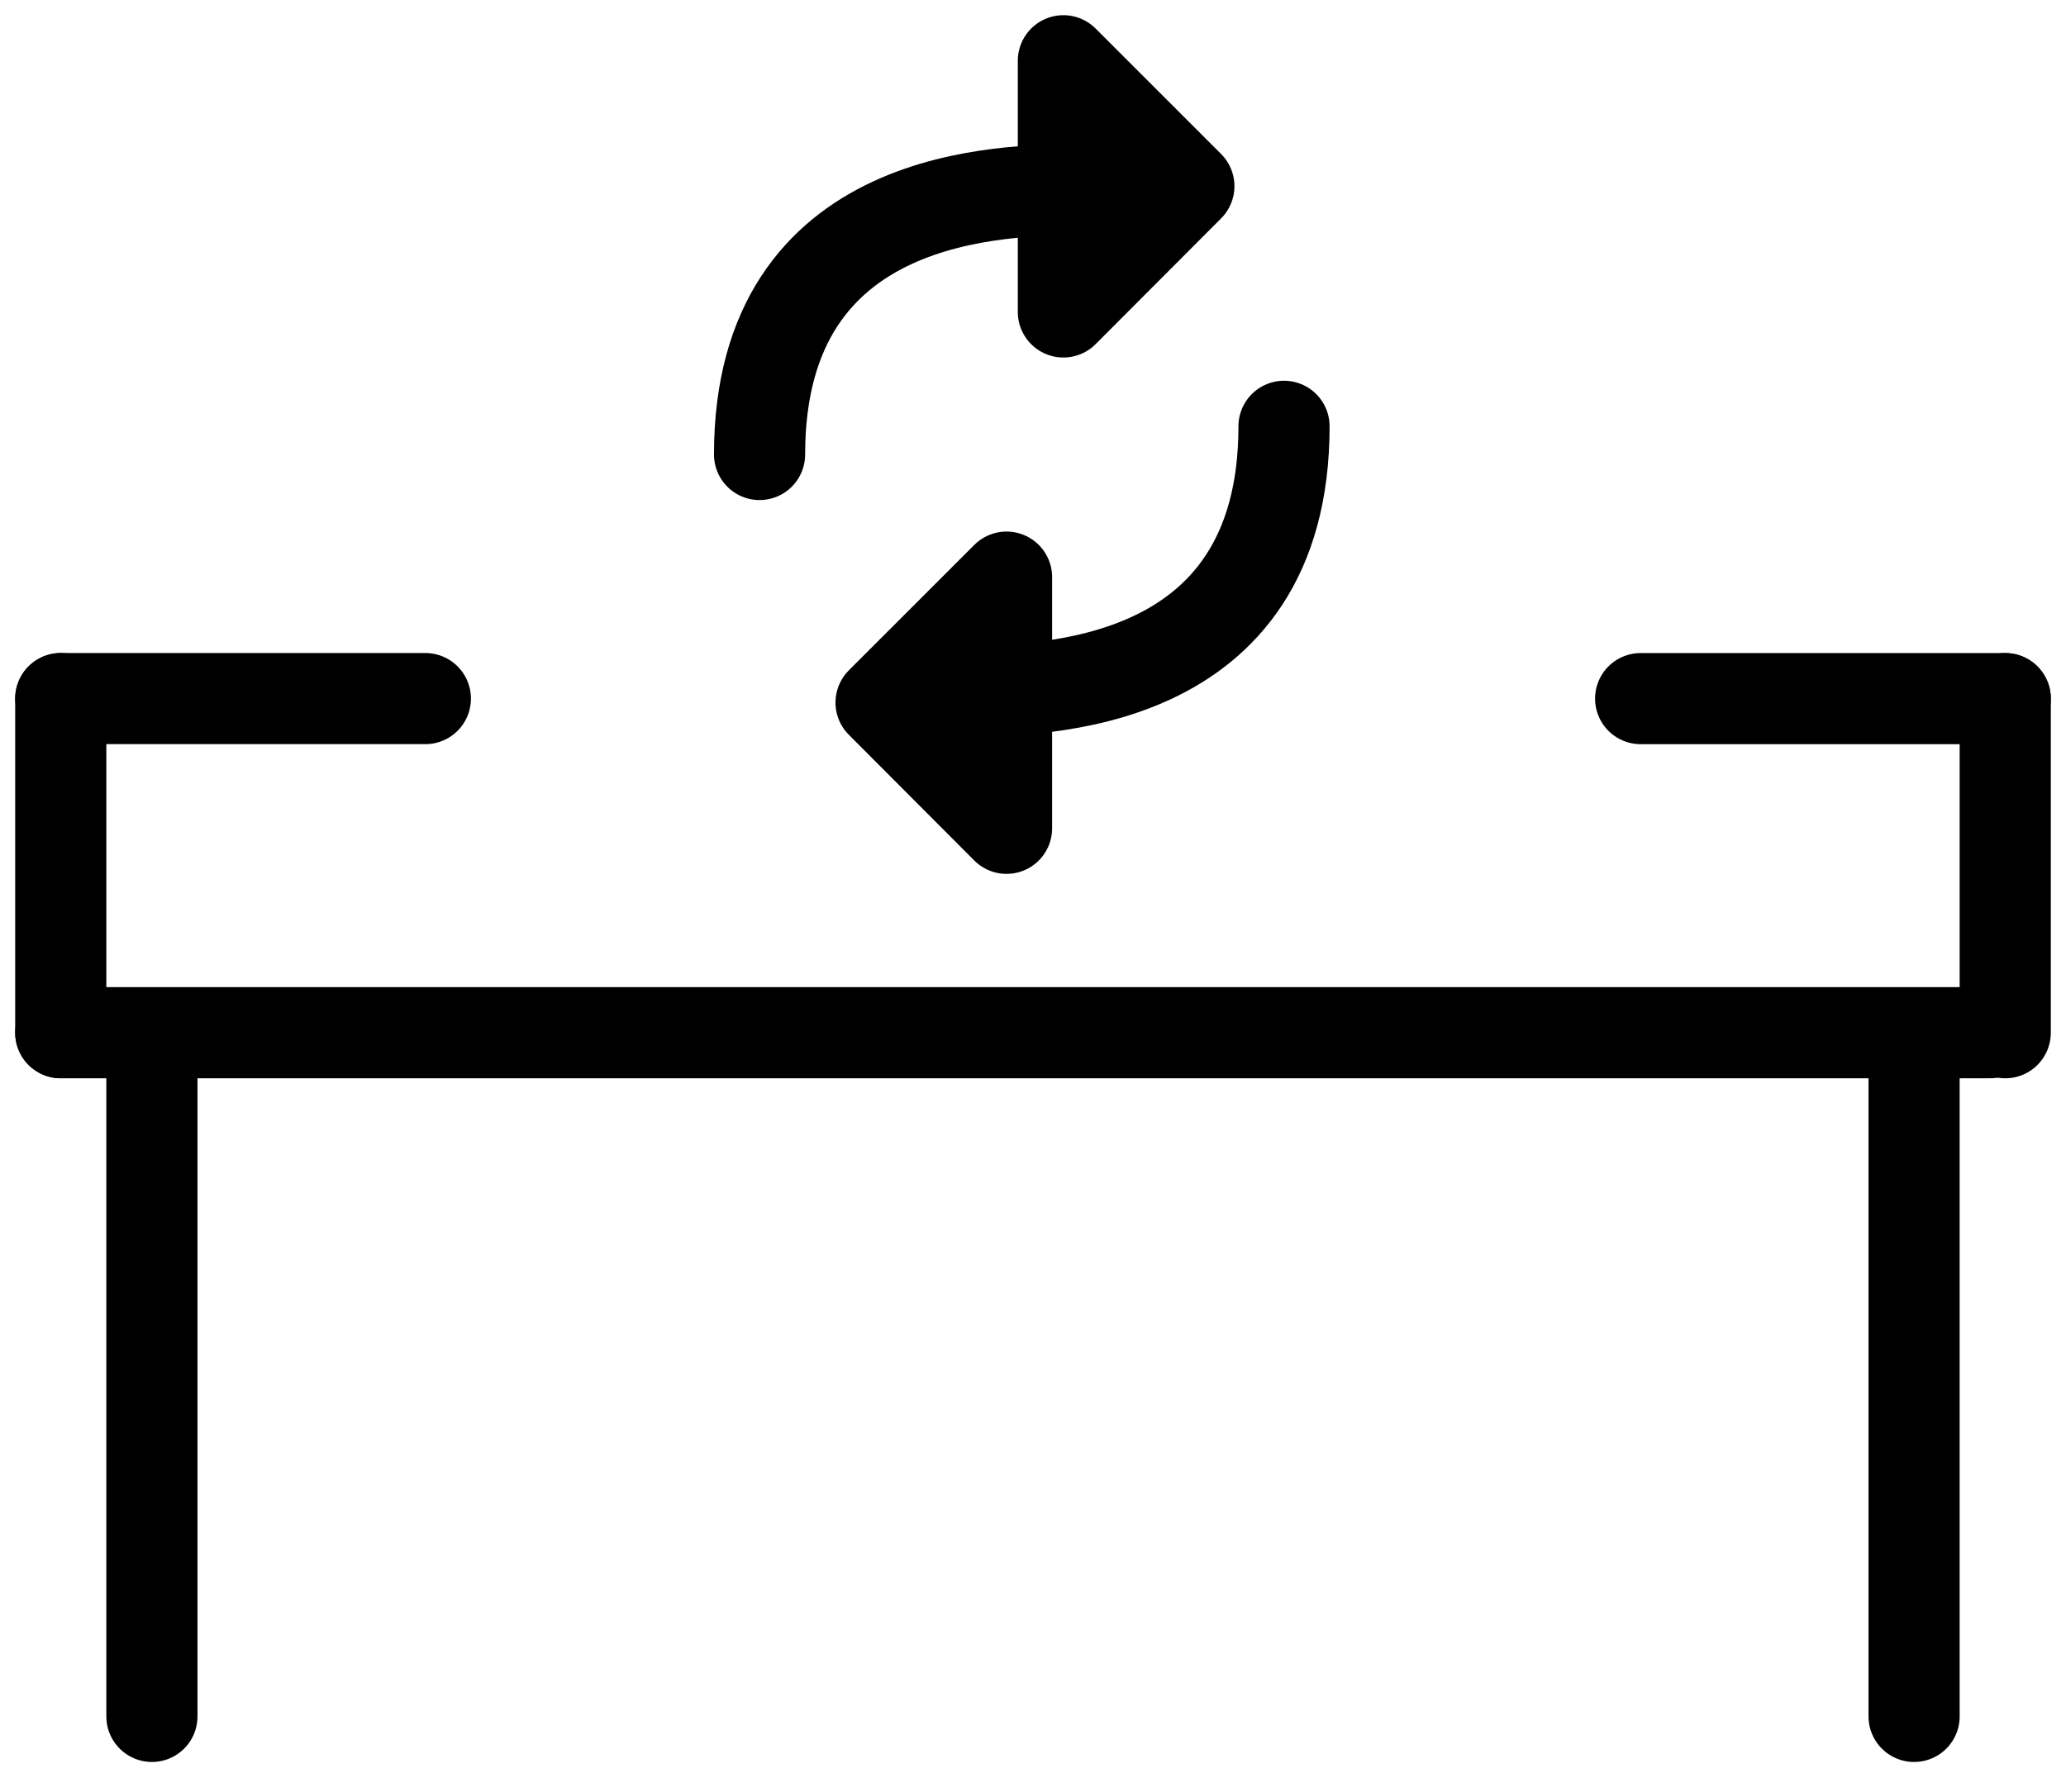 <svg width="68" height="59" viewBox="0 0 68 59" fill="none" xmlns="http://www.w3.org/2000/svg">
<path d="M66 23V34" stroke="black" stroke-width="3" stroke-miterlimit="10" stroke-linecap="round"/>
<path d="M54 23H66" stroke="black" stroke-width="3" stroke-miterlimit="10" stroke-linecap="round"/>
<path d="M2 22.999V33.999" stroke="black" stroke-width="3" stroke-miterlimit="10" stroke-linecap="round"/>
<path d="M65.5 33.999H2" stroke="black" stroke-width="3" stroke-miterlimit="10" stroke-linecap="round"/>
<path d="M5 34.438V56.508" stroke="black" stroke-width="3" stroke-miterlimit="10" stroke-linecap="round"/>
<path d="M63 34.438V56.508" stroke="black" stroke-width="3" stroke-miterlimit="10" stroke-linecap="round"/>
<path d="M14 22.999H2" stroke="black" stroke-width="3" stroke-miterlimit="10" stroke-linecap="round"/>
<path d="M35.572 6.235C33.094 6.273 25 6.235 25 14.963" stroke="black" stroke-width="3" stroke-linecap="round" stroke-linejoin="round"/>
<path d="M35.02 3.998L35.02 8.561L37.298 6.277L35.02 3.998Z" stroke="black" stroke-width="3" stroke-miterlimit="10" stroke-linecap="round" stroke-linejoin="round"/>
<path d="M35 2L35 10.27L39.13 6.13L35 2Z" stroke="black" stroke-width="3" stroke-miterlimit="10" stroke-linecap="round" stroke-linejoin="round"/>
<path d="M31.69 22.764C34.167 22.725 42.262 22.764 42.262 14.035" stroke="black" stroke-width="3" stroke-linecap="round" stroke-linejoin="round"/>
<path d="M33.129 19L33.129 27.27L28.999 23.13L33.129 19Z" stroke="black" stroke-width="3" stroke-miterlimit="10" stroke-linecap="round" stroke-linejoin="round"/>
</svg>
